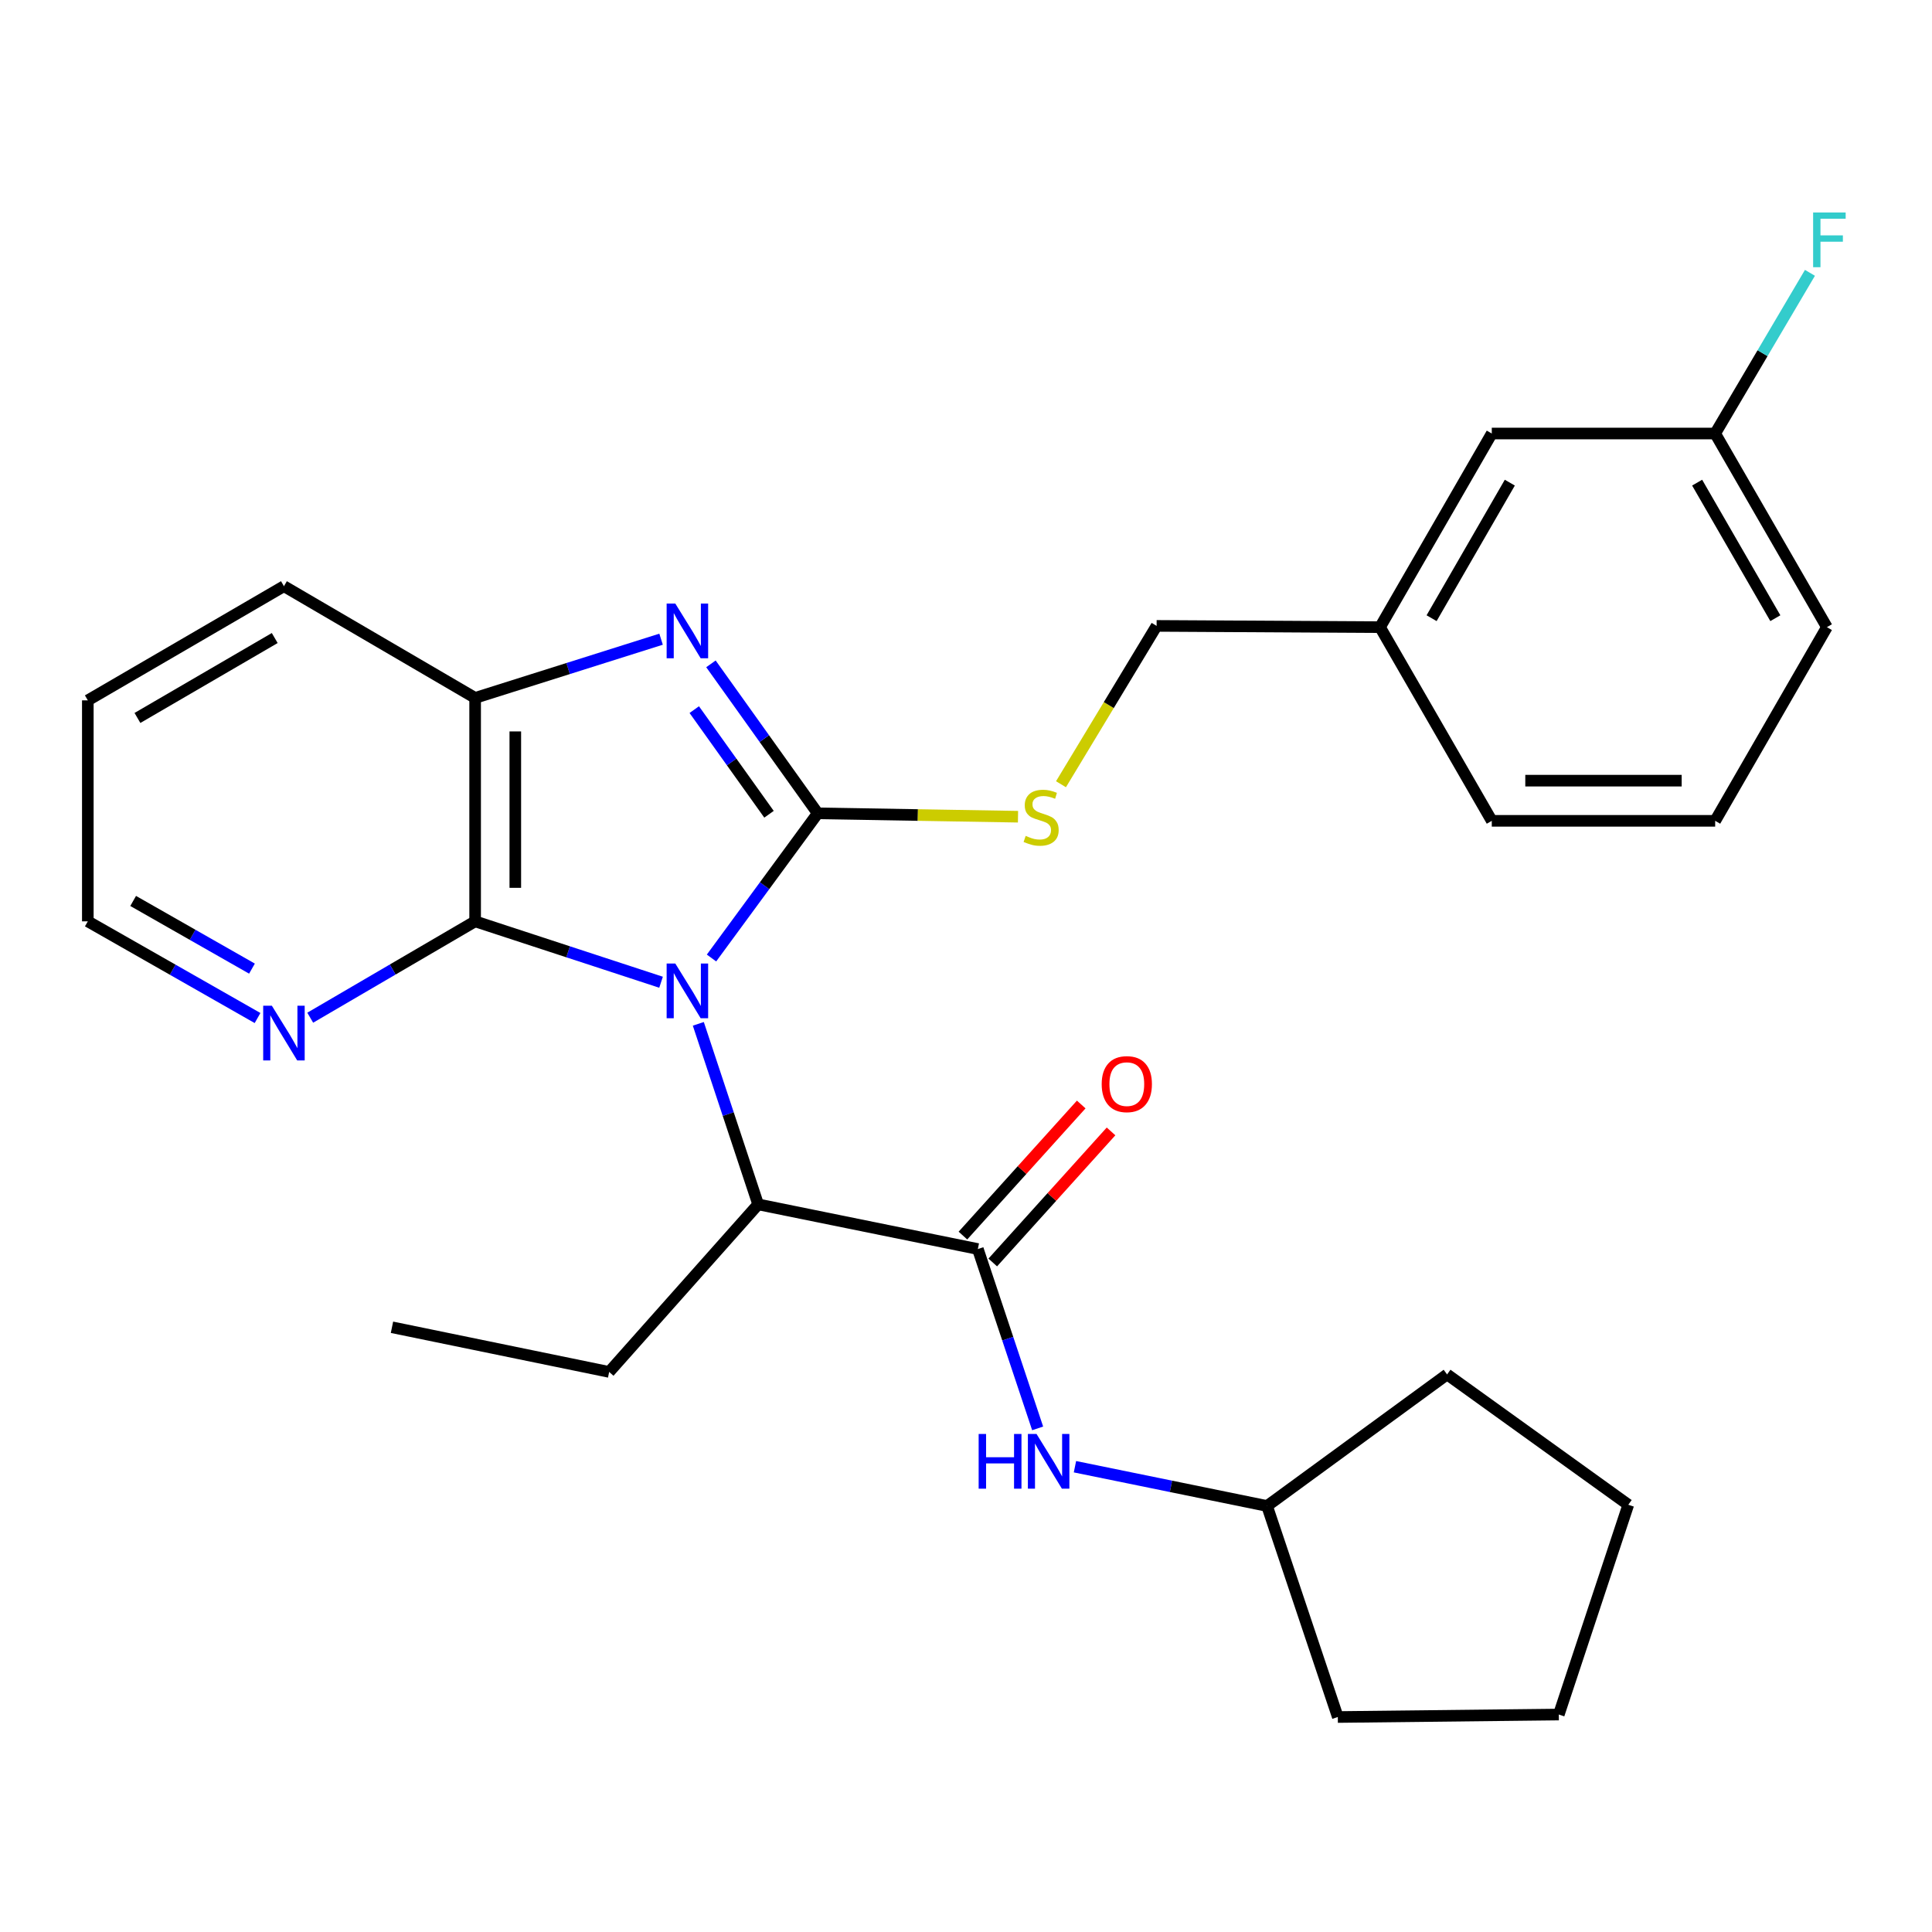 <?xml version='1.0' encoding='iso-8859-1'?>
<svg version='1.1' baseProfile='full'
              xmlns='http://www.w3.org/2000/svg'
                      xmlns:rdkit='http://www.rdkit.org/xml'
                      xmlns:xlink='http://www.w3.org/1999/xlink'
                  xml:space='preserve'
width='1000px' height='1000px' viewBox='0 0 1000 1000'>
<!-- END OF HEADER -->
<rect style='opacity:1.0;fill:#FFFFFF;stroke:none' width='1000' height='1000' x='0' y='0'> </rect>
<path class='bond-0' d='M 368.278,495.86 L 395.764,458.42' style='fill:none;fill-rule:evenodd;stroke:#0000FF;stroke-width:6px;stroke-linecap:butt;stroke-linejoin:miter;stroke-opacity:1' />
<path class='bond-0' d='M 395.764,458.42 L 423.25,420.98' style='fill:none;fill-rule:evenodd;stroke:#000000;stroke-width:6px;stroke-linecap:butt;stroke-linejoin:miter;stroke-opacity:1' />
<path class='bond-2' d='M 342.16,508.406 L 294.044,492.647' style='fill:none;fill-rule:evenodd;stroke:#0000FF;stroke-width:6px;stroke-linecap:butt;stroke-linejoin:miter;stroke-opacity:1' />
<path class='bond-2' d='M 294.044,492.647 L 245.927,476.888' style='fill:none;fill-rule:evenodd;stroke:#000000;stroke-width:6px;stroke-linecap:butt;stroke-linejoin:miter;stroke-opacity:1' />
<path class='bond-4' d='M 361.449,529.941 L 376.934,576.661' style='fill:none;fill-rule:evenodd;stroke:#0000FF;stroke-width:6px;stroke-linecap:butt;stroke-linejoin:miter;stroke-opacity:1' />
<path class='bond-4' d='M 376.934,576.661 L 392.42,623.381' style='fill:none;fill-rule:evenodd;stroke:#000000;stroke-width:6px;stroke-linecap:butt;stroke-linejoin:miter;stroke-opacity:1' />
<path class='bond-1' d='M 423.25,420.98 L 395.614,382.295' style='fill:none;fill-rule:evenodd;stroke:#000000;stroke-width:6px;stroke-linecap:butt;stroke-linejoin:miter;stroke-opacity:1' />
<path class='bond-1' d='M 395.614,382.295 L 367.979,343.61' style='fill:none;fill-rule:evenodd;stroke:#0000FF;stroke-width:6px;stroke-linecap:butt;stroke-linejoin:miter;stroke-opacity:1' />
<path class='bond-1' d='M 398.041,421.46 L 378.696,394.381' style='fill:none;fill-rule:evenodd;stroke:#000000;stroke-width:6px;stroke-linecap:butt;stroke-linejoin:miter;stroke-opacity:1' />
<path class='bond-1' d='M 378.696,394.381 L 359.351,367.301' style='fill:none;fill-rule:evenodd;stroke:#0000FF;stroke-width:6px;stroke-linecap:butt;stroke-linejoin:miter;stroke-opacity:1' />
<path class='bond-6' d='M 423.25,420.98 L 475.084,421.855' style='fill:none;fill-rule:evenodd;stroke:#000000;stroke-width:6px;stroke-linecap:butt;stroke-linejoin:miter;stroke-opacity:1' />
<path class='bond-6' d='M 475.084,421.855 L 526.918,422.73' style='fill:none;fill-rule:evenodd;stroke:#CCCC00;stroke-width:6px;stroke-linecap:butt;stroke-linejoin:miter;stroke-opacity:1' />
<path class='bond-28' d='M 342.17,330.849 L 294.048,346.043' style='fill:none;fill-rule:evenodd;stroke:#0000FF;stroke-width:6px;stroke-linecap:butt;stroke-linejoin:miter;stroke-opacity:1' />
<path class='bond-28' d='M 294.048,346.043 L 245.927,361.237' style='fill:none;fill-rule:evenodd;stroke:#000000;stroke-width:6px;stroke-linecap:butt;stroke-linejoin:miter;stroke-opacity:1' />
<path class='bond-5' d='M 245.927,476.888 L 245.927,361.237' style='fill:none;fill-rule:evenodd;stroke:#000000;stroke-width:6px;stroke-linecap:butt;stroke-linejoin:miter;stroke-opacity:1' />
<path class='bond-5' d='M 266.719,459.54 L 266.719,378.584' style='fill:none;fill-rule:evenodd;stroke:#000000;stroke-width:6px;stroke-linecap:butt;stroke-linejoin:miter;stroke-opacity:1' />
<path class='bond-8' d='M 245.927,476.888 L 203.249,501.826' style='fill:none;fill-rule:evenodd;stroke:#000000;stroke-width:6px;stroke-linecap:butt;stroke-linejoin:miter;stroke-opacity:1' />
<path class='bond-8' d='M 203.249,501.826 L 160.572,526.763' style='fill:none;fill-rule:evenodd;stroke:#0000FF;stroke-width:6px;stroke-linecap:butt;stroke-linejoin:miter;stroke-opacity:1' />
<path class='bond-3' d='M 506.13,646.495 L 392.42,623.381' style='fill:none;fill-rule:evenodd;stroke:#000000;stroke-width:6px;stroke-linecap:butt;stroke-linejoin:miter;stroke-opacity:1' />
<path class='bond-7' d='M 506.13,646.495 L 521.607,692.911' style='fill:none;fill-rule:evenodd;stroke:#000000;stroke-width:6px;stroke-linecap:butt;stroke-linejoin:miter;stroke-opacity:1' />
<path class='bond-7' d='M 521.607,692.911 L 537.084,739.326' style='fill:none;fill-rule:evenodd;stroke:#0000FF;stroke-width:6px;stroke-linecap:butt;stroke-linejoin:miter;stroke-opacity:1' />
<path class='bond-9' d='M 513.848,653.46 L 544.462,619.54' style='fill:none;fill-rule:evenodd;stroke:#000000;stroke-width:6px;stroke-linecap:butt;stroke-linejoin:miter;stroke-opacity:1' />
<path class='bond-9' d='M 544.462,619.54 L 575.075,585.619' style='fill:none;fill-rule:evenodd;stroke:#FF0000;stroke-width:6px;stroke-linecap:butt;stroke-linejoin:miter;stroke-opacity:1' />
<path class='bond-9' d='M 498.412,639.53 L 529.026,605.609' style='fill:none;fill-rule:evenodd;stroke:#000000;stroke-width:6px;stroke-linecap:butt;stroke-linejoin:miter;stroke-opacity:1' />
<path class='bond-9' d='M 529.026,605.609 L 559.64,571.688' style='fill:none;fill-rule:evenodd;stroke:#FF0000;stroke-width:6px;stroke-linecap:butt;stroke-linejoin:miter;stroke-opacity:1' />
<path class='bond-17' d='M 392.42,623.381 L 315.303,710.108' style='fill:none;fill-rule:evenodd;stroke:#000000;stroke-width:6px;stroke-linecap:butt;stroke-linejoin:miter;stroke-opacity:1' />
<path class='bond-16' d='M 245.927,361.237 L 146.967,303.411' style='fill:none;fill-rule:evenodd;stroke:#000000;stroke-width:6px;stroke-linecap:butt;stroke-linejoin:miter;stroke-opacity:1' />
<path class='bond-10' d='M 549.162,405.921 L 573.909,364.941' style='fill:none;fill-rule:evenodd;stroke:#CCCC00;stroke-width:6px;stroke-linecap:butt;stroke-linejoin:miter;stroke-opacity:1' />
<path class='bond-10' d='M 573.909,364.941 L 598.656,323.961' style='fill:none;fill-rule:evenodd;stroke:#000000;stroke-width:6px;stroke-linecap:butt;stroke-linejoin:miter;stroke-opacity:1' />
<path class='bond-13' d='M 556.396,759.168 L 606.109,769.332' style='fill:none;fill-rule:evenodd;stroke:#0000FF;stroke-width:6px;stroke-linecap:butt;stroke-linejoin:miter;stroke-opacity:1' />
<path class='bond-13' d='M 606.109,769.332 L 655.823,779.496' style='fill:none;fill-rule:evenodd;stroke:#000000;stroke-width:6px;stroke-linecap:butt;stroke-linejoin:miter;stroke-opacity:1' />
<path class='bond-19' d='M 133.306,526.932 L 89.38,501.91' style='fill:none;fill-rule:evenodd;stroke:#0000FF;stroke-width:6px;stroke-linecap:butt;stroke-linejoin:miter;stroke-opacity:1' />
<path class='bond-19' d='M 89.38,501.91 L 45.455,476.888' style='fill:none;fill-rule:evenodd;stroke:#000000;stroke-width:6px;stroke-linecap:butt;stroke-linejoin:miter;stroke-opacity:1' />
<path class='bond-19' d='M 130.42,501.358 L 99.672,483.843' style='fill:none;fill-rule:evenodd;stroke:#0000FF;stroke-width:6px;stroke-linecap:butt;stroke-linejoin:miter;stroke-opacity:1' />
<path class='bond-19' d='M 99.672,483.843 L 68.924,466.328' style='fill:none;fill-rule:evenodd;stroke:#000000;stroke-width:6px;stroke-linecap:butt;stroke-linejoin:miter;stroke-opacity:1' />
<path class='bond-14' d='M 598.656,323.961 L 714.307,324.619' style='fill:none;fill-rule:evenodd;stroke:#000000;stroke-width:6px;stroke-linecap:butt;stroke-linejoin:miter;stroke-opacity:1' />
<path class='bond-11' d='M 772.144,224.389 L 714.307,324.619' style='fill:none;fill-rule:evenodd;stroke:#000000;stroke-width:6px;stroke-linecap:butt;stroke-linejoin:miter;stroke-opacity:1' />
<path class='bond-11' d='M 781.478,249.815 L 740.992,319.977' style='fill:none;fill-rule:evenodd;stroke:#000000;stroke-width:6px;stroke-linecap:butt;stroke-linejoin:miter;stroke-opacity:1' />
<path class='bond-12' d='M 772.144,224.389 L 887.772,224.389' style='fill:none;fill-rule:evenodd;stroke:#000000;stroke-width:6px;stroke-linecap:butt;stroke-linejoin:miter;stroke-opacity:1' />
<path class='bond-15' d='M 887.772,224.389 L 912.298,182.803' style='fill:none;fill-rule:evenodd;stroke:#000000;stroke-width:6px;stroke-linecap:butt;stroke-linejoin:miter;stroke-opacity:1' />
<path class='bond-15' d='M 912.298,182.803 L 936.824,141.217' style='fill:none;fill-rule:evenodd;stroke:#33CCCC;stroke-width:6px;stroke-linecap:butt;stroke-linejoin:miter;stroke-opacity:1' />
<path class='bond-31' d='M 887.772,224.389 L 945.598,324.619' style='fill:none;fill-rule:evenodd;stroke:#000000;stroke-width:6px;stroke-linecap:butt;stroke-linejoin:miter;stroke-opacity:1' />
<path class='bond-31' d='M 878.436,249.814 L 918.914,319.975' style='fill:none;fill-rule:evenodd;stroke:#000000;stroke-width:6px;stroke-linecap:butt;stroke-linejoin:miter;stroke-opacity:1' />
<path class='bond-22' d='M 655.823,779.496 L 692.452,888.725' style='fill:none;fill-rule:evenodd;stroke:#000000;stroke-width:6px;stroke-linecap:butt;stroke-linejoin:miter;stroke-opacity:1' />
<path class='bond-23' d='M 655.823,779.496 L 749.007,711.401' style='fill:none;fill-rule:evenodd;stroke:#000000;stroke-width:6px;stroke-linecap:butt;stroke-linejoin:miter;stroke-opacity:1' />
<path class='bond-21' d='M 714.307,324.619 L 772.144,424.861' style='fill:none;fill-rule:evenodd;stroke:#000000;stroke-width:6px;stroke-linecap:butt;stroke-linejoin:miter;stroke-opacity:1' />
<path class='bond-29' d='M 146.967,303.411 L 45.455,362.507' style='fill:none;fill-rule:evenodd;stroke:#000000;stroke-width:6px;stroke-linecap:butt;stroke-linejoin:miter;stroke-opacity:1' />
<path class='bond-29' d='M 142.201,330.245 L 71.142,371.612' style='fill:none;fill-rule:evenodd;stroke:#000000;stroke-width:6px;stroke-linecap:butt;stroke-linejoin:miter;stroke-opacity:1' />
<path class='bond-25' d='M 315.303,710.108 L 202.887,686.994' style='fill:none;fill-rule:evenodd;stroke:#000000;stroke-width:6px;stroke-linecap:butt;stroke-linejoin:miter;stroke-opacity:1' />
<path class='bond-18' d='M 887.772,424.861 L 772.144,424.861' style='fill:none;fill-rule:evenodd;stroke:#000000;stroke-width:6px;stroke-linecap:butt;stroke-linejoin:miter;stroke-opacity:1' />
<path class='bond-18' d='M 870.428,404.069 L 789.488,404.069' style='fill:none;fill-rule:evenodd;stroke:#000000;stroke-width:6px;stroke-linecap:butt;stroke-linejoin:miter;stroke-opacity:1' />
<path class='bond-20' d='M 887.772,424.861 L 945.598,324.619' style='fill:none;fill-rule:evenodd;stroke:#000000;stroke-width:6px;stroke-linecap:butt;stroke-linejoin:miter;stroke-opacity:1' />
<path class='bond-24' d='M 45.455,476.888 L 45.455,362.507' style='fill:none;fill-rule:evenodd;stroke:#000000;stroke-width:6px;stroke-linecap:butt;stroke-linejoin:miter;stroke-opacity:1' />
<path class='bond-27' d='M 692.452,888.725 L 806.832,887.443' style='fill:none;fill-rule:evenodd;stroke:#000000;stroke-width:6px;stroke-linecap:butt;stroke-linejoin:miter;stroke-opacity:1' />
<path class='bond-26' d='M 749.007,711.401 L 842.803,778.861' style='fill:none;fill-rule:evenodd;stroke:#000000;stroke-width:6px;stroke-linecap:butt;stroke-linejoin:miter;stroke-opacity:1' />
<path class='bond-30' d='M 842.803,778.861 L 806.832,887.443' style='fill:none;fill-rule:evenodd;stroke:#000000;stroke-width:6px;stroke-linecap:butt;stroke-linejoin:miter;stroke-opacity:1' />
<path  class='atom-0' d='M 349.531 498.71
L 358.811 513.71
Q 359.731 515.19, 361.211 517.87
Q 362.691 520.55, 362.771 520.71
L 362.771 498.71
L 366.531 498.71
L 366.531 527.03
L 362.651 527.03
L 352.691 510.63
Q 351.531 508.71, 350.291 506.51
Q 349.091 504.31, 348.731 503.63
L 348.731 527.03
L 345.051 527.03
L 345.051 498.71
L 349.531 498.71
' fill='#0000FF'/>
<path  class='atom-2' d='M 349.531 312.388
L 358.811 327.388
Q 359.731 328.868, 361.211 331.548
Q 362.691 334.228, 362.771 334.388
L 362.771 312.388
L 366.531 312.388
L 366.531 340.708
L 362.651 340.708
L 352.691 324.308
Q 351.531 322.388, 350.291 320.188
Q 349.091 317.988, 348.731 317.308
L 348.731 340.708
L 345.051 340.708
L 345.051 312.388
L 349.531 312.388
' fill='#0000FF'/>
<path  class='atom-7' d='M 530.89 432.652
Q 531.21 432.772, 532.53 433.332
Q 533.85 433.892, 535.29 434.252
Q 536.77 434.572, 538.21 434.572
Q 540.89 434.572, 542.45 433.292
Q 544.01 431.972, 544.01 429.692
Q 544.01 428.132, 543.21 427.172
Q 542.45 426.212, 541.25 425.692
Q 540.05 425.172, 538.05 424.572
Q 535.53 423.812, 534.01 423.092
Q 532.53 422.372, 531.45 420.852
Q 530.41 419.332, 530.41 416.772
Q 530.41 413.212, 532.81 411.012
Q 535.25 408.812, 540.05 408.812
Q 543.33 408.812, 547.05 410.372
L 546.13 413.452
Q 542.73 412.052, 540.17 412.052
Q 537.41 412.052, 535.89 413.212
Q 534.37 414.332, 534.41 416.292
Q 534.41 417.812, 535.17 418.732
Q 535.97 419.652, 537.09 420.172
Q 538.25 420.692, 540.17 421.292
Q 542.73 422.092, 544.25 422.892
Q 545.77 423.692, 546.85 425.332
Q 547.97 426.932, 547.97 429.692
Q 547.97 433.612, 545.33 435.732
Q 542.73 437.812, 538.37 437.812
Q 535.85 437.812, 533.93 437.252
Q 532.05 436.732, 529.81 435.812
L 530.89 432.652
' fill='#CCCC00'/>
<path  class='atom-8' d='M 506.551 742.222
L 510.391 742.222
L 510.391 754.262
L 524.871 754.262
L 524.871 742.222
L 528.711 742.222
L 528.711 770.542
L 524.871 770.542
L 524.871 757.462
L 510.391 757.462
L 510.391 770.542
L 506.551 770.542
L 506.551 742.222
' fill='#0000FF'/>
<path  class='atom-8' d='M 536.511 742.222
L 545.791 757.222
Q 546.711 758.702, 548.191 761.382
Q 549.671 764.062, 549.751 764.222
L 549.751 742.222
L 553.511 742.222
L 553.511 770.542
L 549.631 770.542
L 539.671 754.142
Q 538.511 752.222, 537.271 750.022
Q 536.071 747.822, 535.711 747.142
L 535.711 770.542
L 532.031 770.542
L 532.031 742.222
L 536.511 742.222
' fill='#0000FF'/>
<path  class='atom-9' d='M 140.707 520.553
L 149.987 535.553
Q 150.907 537.033, 152.387 539.713
Q 153.867 542.393, 153.947 542.553
L 153.947 520.553
L 157.707 520.553
L 157.707 548.873
L 153.827 548.873
L 143.867 532.473
Q 142.707 530.553, 141.467 528.353
Q 140.267 526.153, 139.907 525.473
L 139.907 548.873
L 136.227 548.873
L 136.227 520.553
L 140.707 520.553
' fill='#0000FF'/>
<path  class='atom-10' d='M 570.235 561.142
Q 570.235 554.342, 573.595 550.542
Q 576.955 546.742, 583.235 546.742
Q 589.515 546.742, 592.875 550.542
Q 596.235 554.342, 596.235 561.142
Q 596.235 568.022, 592.835 571.942
Q 589.435 575.822, 583.235 575.822
Q 576.995 575.822, 573.595 571.942
Q 570.235 568.062, 570.235 561.142
M 583.235 572.622
Q 587.555 572.622, 589.875 569.742
Q 592.235 566.822, 592.235 561.142
Q 592.235 555.582, 589.875 552.782
Q 587.555 549.942, 583.235 549.942
Q 578.915 549.942, 576.555 552.742
Q 574.235 555.542, 574.235 561.142
Q 574.235 566.862, 576.555 569.742
Q 578.915 572.622, 583.235 572.622
' fill='#FF0000'/>
<path  class='atom-16' d='M 938.471 109.987
L 955.311 109.987
L 955.311 113.227
L 942.271 113.227
L 942.271 121.827
L 953.871 121.827
L 953.871 125.107
L 942.271 125.107
L 942.271 138.307
L 938.471 138.307
L 938.471 109.987
' fill='#33CCCC'/>
</svg>
